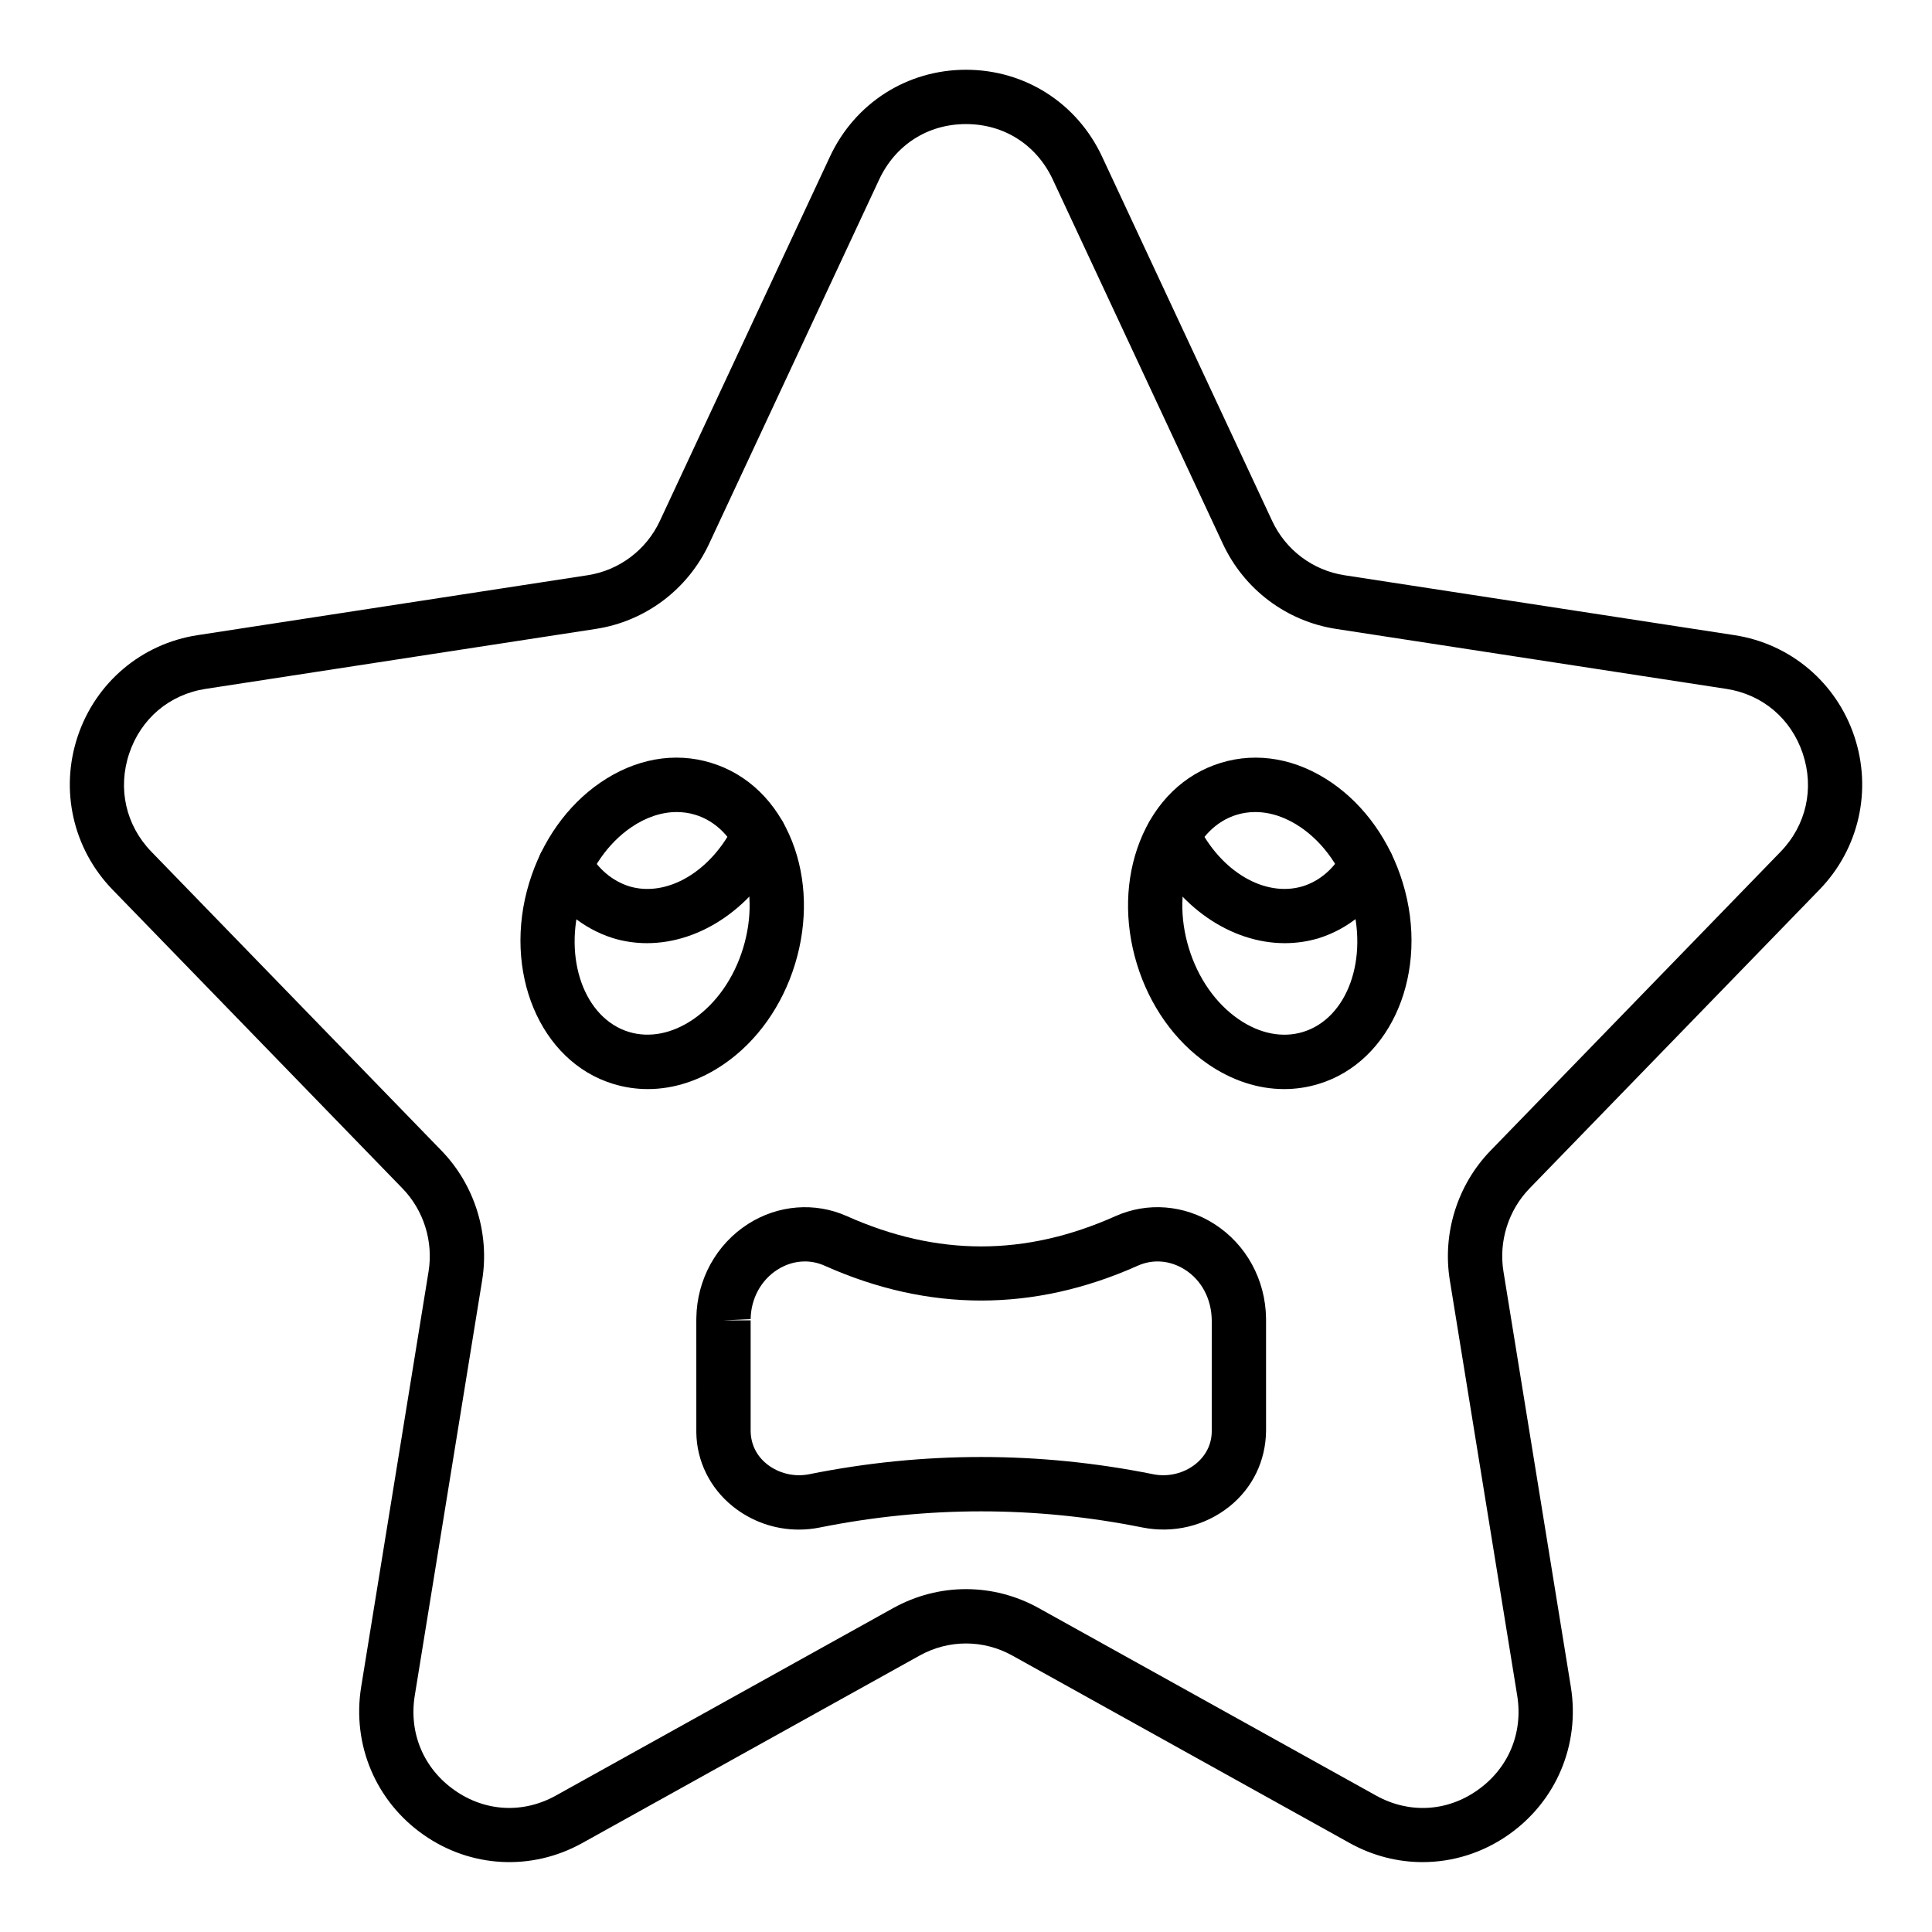 <?xml version="1.0" encoding="UTF-8"?>
<!-- Uploaded to: SVG Repo, www.svgrepo.com, Generator: SVG Repo Mixer Tools -->
<svg fill="#000000" width="800px" height="800px" version="1.1" viewBox="144 144 512 512" xmlns="http://www.w3.org/2000/svg">
 <g>
  <path d="m521 637.48c-6.602 0-13.234-1.672-19.309-5.047l-89.41-49.691c-7.688-4.273-16.879-4.273-24.574 0l-89.406 49.691c-13.414 7.449-29.543 6.606-42.098-2.223-12.652-8.883-18.965-23.902-16.484-39.207l17.852-110.03c1.297-7.992-1.285-16.23-6.91-22.027l-76.832-79.172c-10.488-10.805-14.02-26.398-9.215-40.703 4.781-14.227 16.93-24.473 31.711-26.742l103.38-15.883c8.395-1.293 15.566-6.676 19.176-14.414l45.062-96.523c6.633-14.199 20.445-23.02 36.059-23.02 15.609 0 29.426 8.82 36.059 23.02l45.062 96.523c3.613 7.738 10.781 13.121 19.176 14.414l103.38 15.883c14.781 2.269 26.93 12.52 31.711 26.742 4.805 14.305 1.273 29.898-9.219 40.703l-76.828 79.172c-5.621 5.797-8.207 14.035-6.91 22.027l17.852 110.03c2.481 15.301-3.836 30.32-16.484 39.207-6.871 4.832-14.809 7.269-22.789 7.269zm-121-72.344c6.621 0 13.242 1.672 19.277 5.027l89.414 49.691c8.68 4.82 18.715 4.301 26.832-1.418 8.219-5.769 12.164-15.16 10.547-25.121l-17.852-110.03c-2.019-12.461 2.016-25.309 10.789-34.355l76.832-79.172c6.824-7.027 9.027-16.785 5.902-26.098-3.106-9.238-10.68-15.633-20.254-17.102l-103.38-15.883c-13.152-2.016-24.383-10.453-30.035-22.555l-45.066-96.527c-4.305-9.215-12.906-14.711-23.012-14.711s-18.711 5.496-23.012 14.711l-45.062 96.523c-5.656 12.102-16.883 20.539-30.035 22.555l-103.38 15.887c-9.578 1.469-17.152 7.863-20.254 17.098-3.125 9.312-0.922 19.07 5.902 26.098l76.836 79.172c8.773 9.047 12.809 21.895 10.789 34.355l-17.855 110.03c-1.617 9.961 2.328 19.352 10.547 25.121 8.125 5.715 18.156 6.234 26.832 1.418l89.41-49.691c6.039-3.352 12.66-5.023 19.281-5.023z"/>
  <path d="m484.32 432.62c-6.891 0-13.848-2.258-20.234-6.656-8.742-6.023-15.422-15.434-18.801-26.512-3.379-11.078-3.098-22.609 0.797-32.492 4.121-10.453 11.738-17.84 21.453-20.797 9.719-2.981 20.156-1.098 29.418 5.277 8.742 6.023 15.418 15.434 18.797 26.512 7.156 23.453-2.824 47.367-22.25 53.289-3.008 0.922-6.086 1.379-9.18 1.379zm-7.668-73.418c-1.672 0-3.32 0.238-4.918 0.723h-0.004c-5.426 1.66-9.781 6.031-12.258 12.312-2.707 6.867-2.856 15.035-0.422 23.012 2.434 7.977 7.121 14.676 13.195 18.859 5.562 3.832 11.621 5.027 17.047 3.375 11.836-3.613 17.527-19.461 12.684-35.324-2.434-7.977-7.121-14.676-13.191-18.859-3.93-2.707-8.105-4.098-12.133-4.098zm-7.019-6.16h0.07z"/>
  <path d="m315.67 432.62c-3.094 0-6.172-0.457-9.18-1.379-19.422-5.926-29.402-29.836-22.25-53.289 3.379-11.078 10.055-20.488 18.797-26.512 9.258-6.375 19.699-8.266 29.418-5.277 9.715 2.961 17.328 10.348 21.453 20.797 3.894 9.883 4.176 21.418 0.797 32.492-3.379 11.078-10.059 20.488-18.801 26.512-6.387 4.402-13.34 6.656-20.234 6.656zm7.668-73.418c-4.027 0-8.203 1.391-12.137 4.098-6.074 4.184-10.762 10.879-13.191 18.859-4.844 15.863 0.848 31.715 12.684 35.324 5.43 1.629 11.484 0.449 17.047-3.375 6.078-4.184 10.766-10.879 13.195-18.859 2.434-7.977 2.285-16.145-0.422-23.012-2.477-6.285-6.832-10.656-12.258-12.312h-0.004c-1.59-0.484-3.238-0.723-4.914-0.723z"/>
  <path d="m484.48 393.95c-14.293 0-28.535-9.637-36.148-25.367-1.73-3.578-0.23-7.879 3.344-9.613 3.566-1.699 7.883-0.227 9.613 3.344 6.125 12.66 17.91 19.602 27.992 16.547 4.414-1.391 8.109-4.527 10.629-9.055 1.93-3.481 6.301-4.746 9.785-2.797 3.477 1.926 4.731 6.312 2.797 9.785-4.273 7.695-11.004 13.312-18.957 15.82-2.977 0.902-6.019 1.336-9.055 1.336z"/>
  <path d="m315.47 393.95c-3.019 0-6.039-0.43-8.992-1.32-8.105-2.578-14.641-8.004-19.004-15.723-1.957-3.457-0.742-7.852 2.715-9.805 3.461-1.961 7.859-0.746 9.809 2.719 2.547 4.5 6.266 7.633 10.746 9.059 10.023 3.023 21.848-3.941 27.965-16.637 1.727-3.59 6.031-5.098 9.609-3.352 3.582 1.723 5.086 6.023 3.359 9.609-7.606 15.777-21.898 25.449-36.207 25.449z"/>
  <path d="m355.69 549.36c-6.352 0-12.531-2.152-17.551-6.199-6.004-4.852-9.504-11.961-9.605-19.512l-0.004-29.746c0-0.062 0.004-0.543 0.008-0.605 0.137-10.184 5.269-19.539 13.723-24.945 7.934-5.062 17.711-5.84 26.152-2.074 23.969 10.711 47.266 10.711 71.223 0 8.438-3.773 18.215-3 26.16 2.082 8.457 5.398 13.582 14.754 13.719 25.023l0.004 29.836c-0.102 7.977-3.606 15.09-9.613 19.941-6.484 5.231-14.914 7.266-23.148 5.637-28.352-5.699-57.105-5.699-85.473 0-1.859 0.375-3.734 0.562-5.594 0.562zm1.602-71.066c-2.5 0-5.004 0.738-7.281 2.191-4.359 2.789-7.008 7.684-7.082 13.094l-7.199 0.324h7.199v29.316c0.047 3.535 1.559 6.559 4.258 8.738 3.094 2.504 7.309 3.527 11.266 2.727 30.246-6.086 60.91-6.086 91.148 0 3.957 0.801 8.168-0.227 11.266-2.719 2.703-2.188 4.215-5.207 4.258-8.512l0.004-29.547c-0.074-5.734-2.719-10.629-7.082-13.418-3.898-2.488-8.461-2.883-12.531-1.062-27.531 12.309-55.445 12.309-82.977 0-1.688-0.758-3.465-1.133-5.246-1.133z"/>
 </g>
</svg>